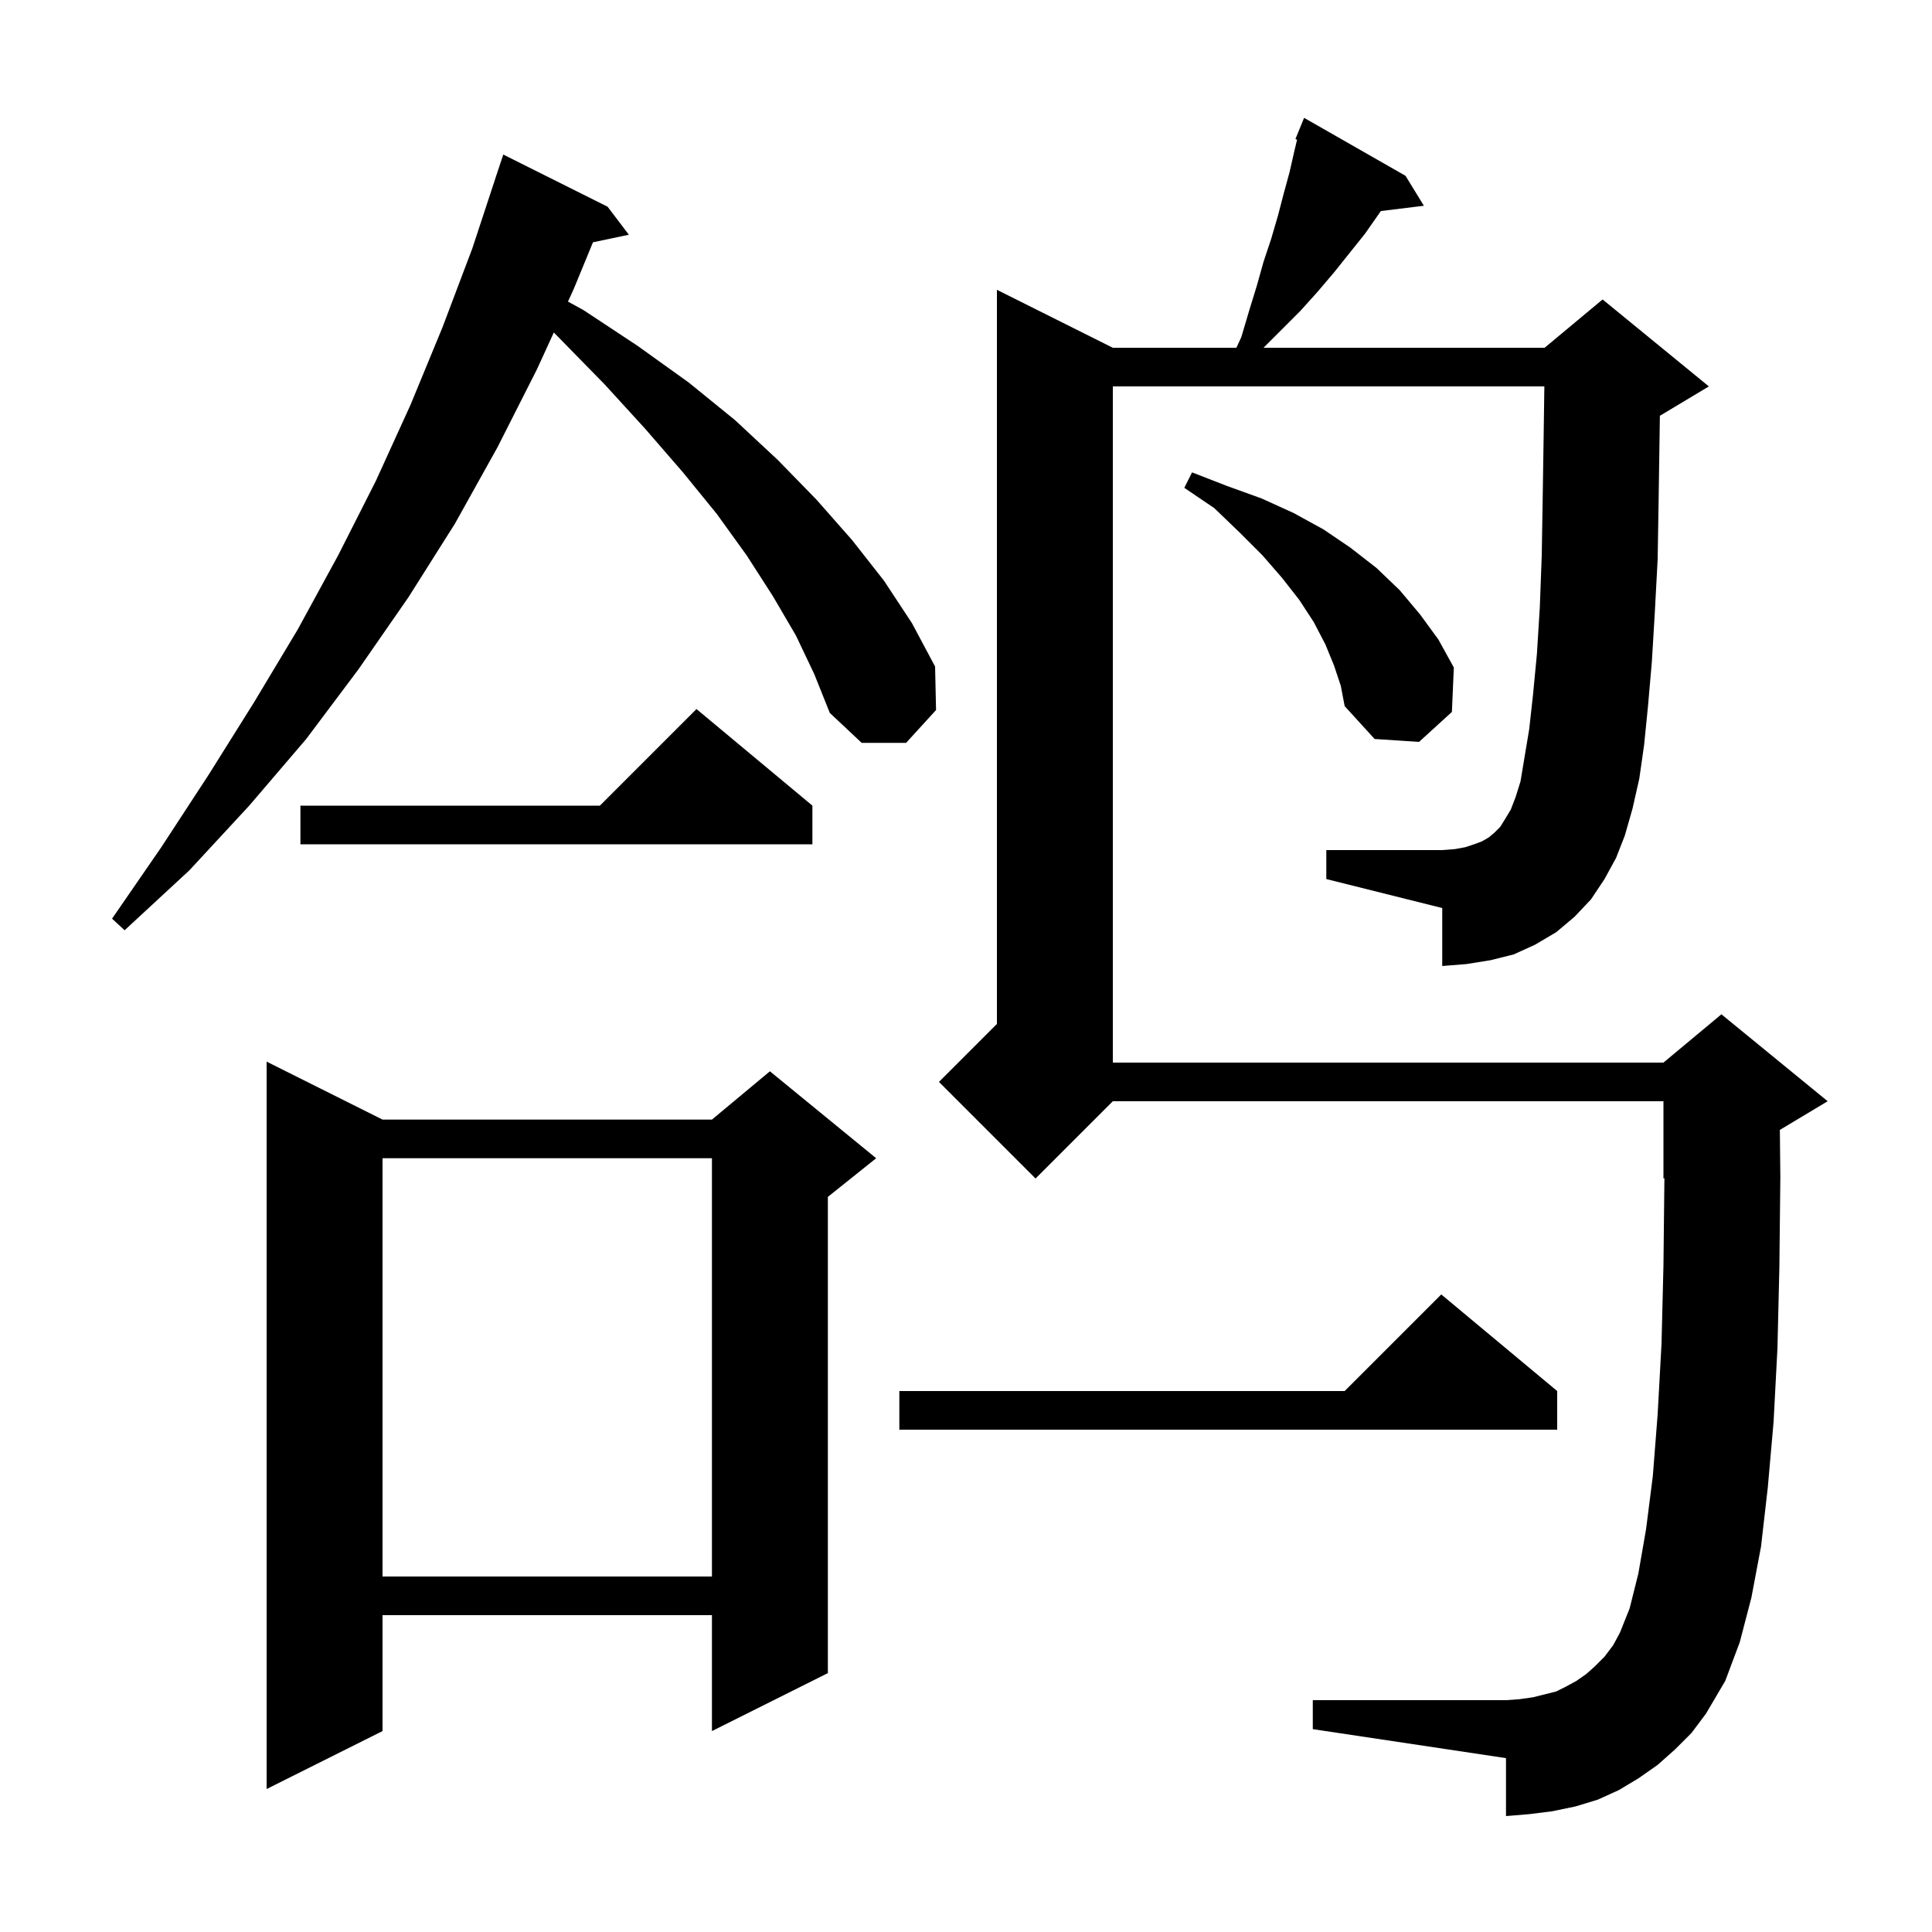 <svg xmlns="http://www.w3.org/2000/svg" xmlns:xlink="http://www.w3.org/1999/xlink" version="1.1" baseProfile="full" viewBox="0 0 200 200" width="200" height="200">
<g fill="black">
<path d="M 39.6 115.9 L 73.7 115.9 L 79.7 110.9 L 90.7 119.9 L 85.7 123.9 L 85.7 173.2 L 73.7 179.2 L 73.7 167.2 L 39.6 167.2 L 39.6 179.2 L 27.6 185.2 L 27.6 109.9 Z M 166.1 91.0 L 164.7 93.1 L 163.0 94.9 L 161.1 96.5 L 158.9 97.8 L 156.7 98.8 L 154.3 99.4 L 151.8 99.8 L 149.3 100.0 L 149.3 94.0 L 137.3 91.0 L 137.3 88.0 L 149.3 88.0 L 150.6 87.9 L 151.7 87.7 L 152.6 87.4 L 153.4 87.1 L 154.1 86.7 L 154.7 86.2 L 155.3 85.6 L 155.8 84.8 L 156.4 83.8 L 156.9 82.5 L 157.4 80.9 L 158.3 75.5 L 158.7 71.9 L 159.1 67.7 L 159.4 62.9 L 159.6 57.5 L 159.7 51.5 L 159.8 45.0 L 159.871 40.0 L 115.2 40.0 L 115.2 110.0 L 172.2 110.0 L 178.2 105.0 L 189.2 114.0 L 184.251 116.969 L 184.3 121.9 L 184.2 131.2 L 184.0 139.6 L 183.6 147.2 L 183.0 154.0 L 182.3 160.1 L 181.3 165.4 L 180.1 170.0 L 178.6 174.0 L 176.6 177.4 L 175.1 179.4 L 173.4 181.1 L 171.6 182.7 L 169.6 184.1 L 167.6 185.3 L 165.4 186.3 L 163.1 187.0 L 160.7 187.5 L 158.3 187.8 L 155.9 188.0 L 155.9 182.0 L 135.9 179.0 L 135.9 176.0 L 155.9 176.0 L 157.3 175.9 L 158.7 175.7 L 161.1 175.1 L 162.1 174.6 L 163.2 174.0 L 164.2 173.3 L 165.1 172.5 L 166.1 171.5 L 167.0 170.3 L 167.7 169.0 L 168.7 166.5 L 169.6 162.9 L 170.4 158.3 L 171.1 152.8 L 171.6 146.4 L 172.0 139.1 L 172.2 131.0 L 172.299 121.959 L 172.2 122.0 L 172.2 114.0 L 115.2 114.0 L 107.2 122.0 L 97.2 112.0 L 103.2 106.0 L 103.2 30.0 L 115.2 36.0 L 127.992 36.0 L 128.5 34.9 L 129.3 32.2 L 130.1 29.6 L 130.8 27.1 L 131.6 24.7 L 132.3 22.3 L 132.9 20.0 L 133.5 17.8 L 134.0 15.6 L 134.272 14.457 L 134.1 14.4 L 135.0 12.2 L 145.5 18.2 L 147.4 21.3 L 142.947 21.847 L 141.3 24.2 L 138.1 28.2 L 136.4 30.2 L 134.6 32.2 L 130.8 36.0 L 159.9 36.0 L 165.9 31.0 L 176.9 40.0 L 171.9 43.0 L 171.829 43.03 L 171.8 45.1 L 171.7 51.8 L 171.6 57.9 L 171.3 63.5 L 171.0 68.5 L 170.6 73.1 L 170.2 77.1 L 169.7 80.6 L 169.0 83.7 L 168.2 86.5 L 167.3 88.8 Z M 39.6 119.9 L 39.6 163.2 L 73.7 163.2 L 73.7 119.9 Z M 161.2 144.0 L 161.2 148.0 L 93.1 148.0 L 93.1 144.0 L 139.2 144.0 L 149.2 134.0 Z M 82.4 65.8 L 80.0 61.7 L 77.3 57.5 L 74.2 53.2 L 70.7 48.9 L 66.8 44.4 L 62.6 39.8 L 58.0 35.1 L 57.332 34.418 L 55.6 38.2 L 51.5 46.3 L 47.1 54.2 L 42.3 61.8 L 37.1 69.3 L 31.7 76.5 L 25.8 83.4 L 19.6 90.1 L 12.9 96.3 L 11.6 95.1 L 16.7 87.7 L 21.6 80.2 L 26.3 72.7 L 30.8 65.2 L 35.0 57.5 L 38.9 49.8 L 42.5 41.9 L 45.8 33.9 L 48.9 25.7 L 51.303 18.401 L 51.3 18.4 L 52.1 16.0 L 62.9 21.4 L 65.1 24.3 L 61.384 25.082 L 59.4 29.9 L 58.796 31.22 L 60.4 32.1 L 66.0 35.8 L 71.3 39.6 L 76.1 43.5 L 80.5 47.6 L 84.5 51.7 L 88.2 55.9 L 91.5 60.1 L 94.4 64.5 L 96.8 69.0 L 96.9 73.5 L 93.8 76.9 L 89.2 76.9 L 85.9 73.8 L 84.3 69.8 Z M 84.1 83.4 L 84.1 87.4 L 31.1 87.4 L 31.1 83.4 L 62.1 83.4 L 72.1 73.4 Z M 138.1 68.9 L 137.2 66.7 L 136.0 64.4 L 134.5 62.1 L 132.7 59.8 L 130.7 57.5 L 128.3 55.1 L 125.7 52.6 L 122.6 50.5 L 123.4 48.9 L 127.0 50.3 L 130.6 51.6 L 133.9 53.1 L 137.0 54.8 L 139.8 56.7 L 142.5 58.8 L 144.9 61.1 L 147.0 63.6 L 148.9 66.2 L 150.5 69.1 L 150.3 73.7 L 146.9 76.8 L 142.3 76.5 L 139.2 73.1 L 138.8 71.0 Z " />
</g>
</svg>

